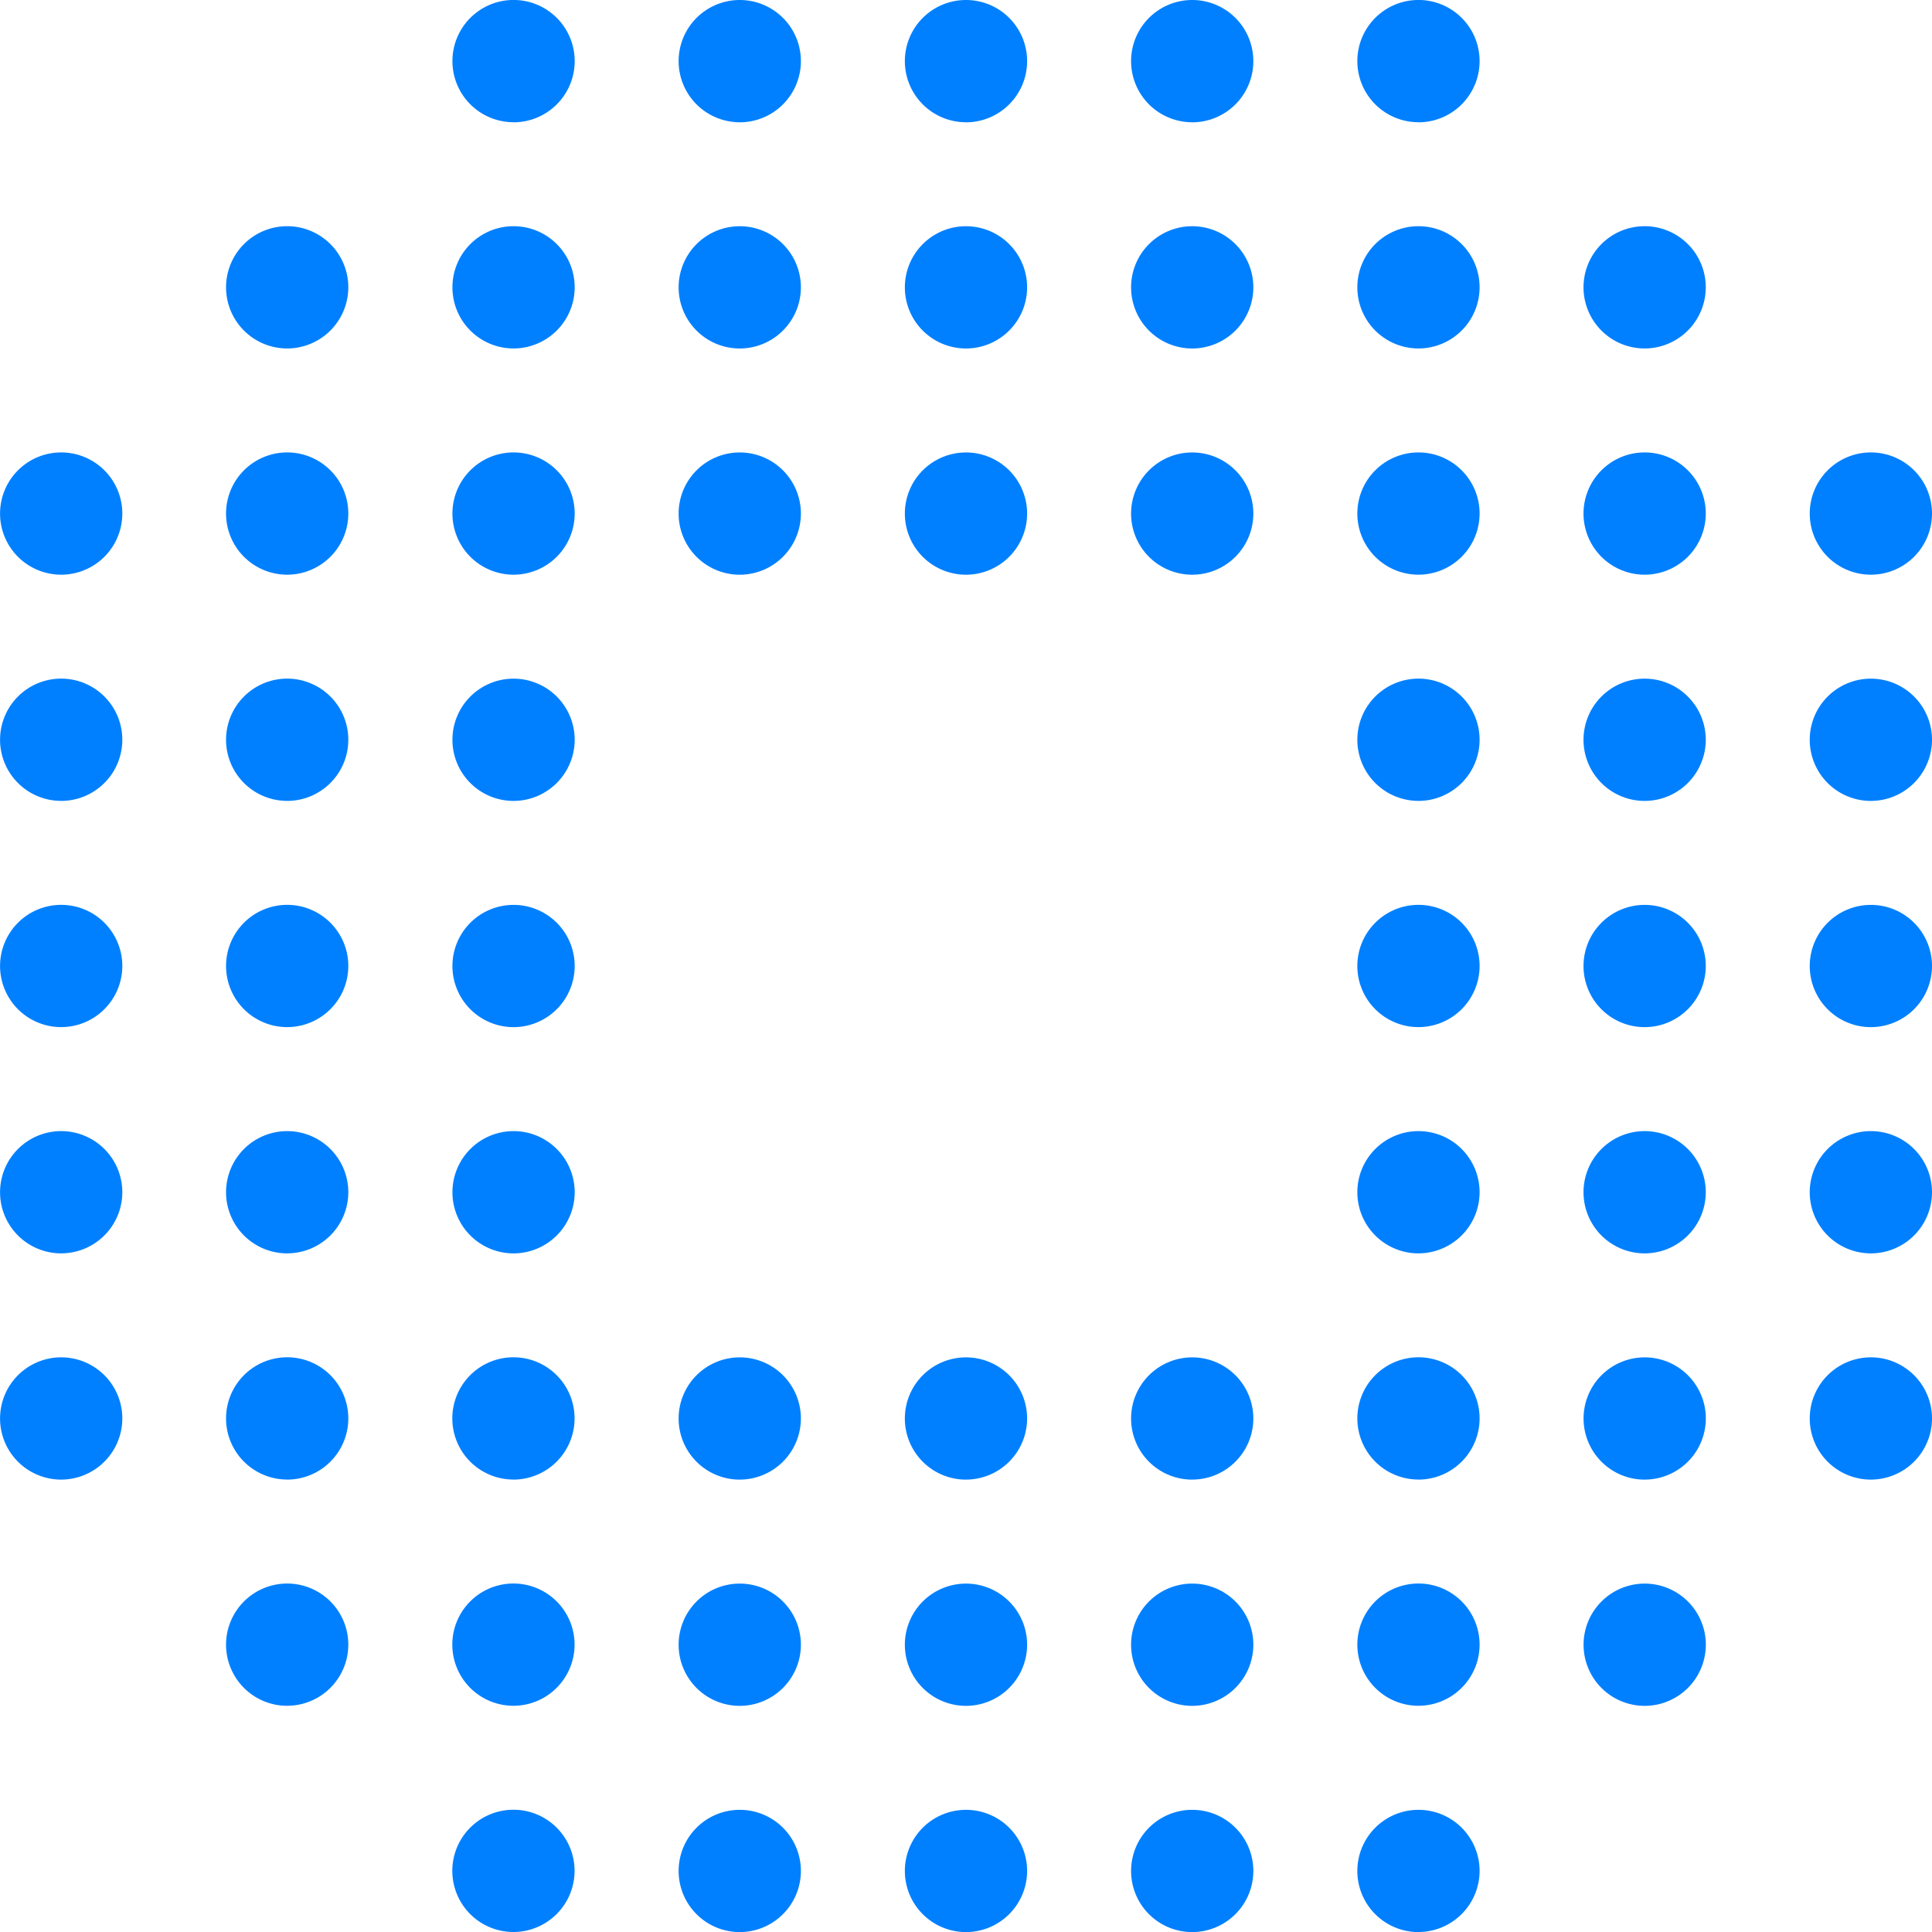 <svg xmlns="http://www.w3.org/2000/svg" width="67.287" height="67.288" viewBox="0 0 67.287 67.288">
  <path id="Logo_dot" data-name="Logo dot" d="M16,65.4a2.129,2.129,0,1,1,2.129-2.129A2.132,2.132,0,0,1,16,65.4m0-7.879a2.129,2.129,0,1,1,2.129-2.129A2.131,2.131,0,0,1,16,57.52m0-7.879a2.129,2.129,0,1,1,2.129-2.129A2.132,2.132,0,0,1,16,49.641m0-7.879a2.129,2.129,0,1,1,2.129-2.129A2.132,2.132,0,0,1,16,41.763m0-7.879a2.129,2.129,0,1,1,2.129-2.129A2.131,2.131,0,0,1,16,33.884m7.879,39.394A2.129,2.129,0,1,1,26,71.148a2.132,2.132,0,0,1-2.128,2.129m0-7.879A2.129,2.129,0,1,1,26,63.27,2.132,2.132,0,0,1,23.876,65.4m0-7.879A2.129,2.129,0,1,1,26,55.391a2.131,2.131,0,0,1-2.128,2.129m0-7.879A2.129,2.129,0,1,1,26,47.512a2.132,2.132,0,0,1-2.128,2.129m0-7.879A2.129,2.129,0,1,1,26,39.634a2.132,2.132,0,0,1-2.128,2.129m0-7.879A2.129,2.129,0,1,1,26,31.755a2.131,2.131,0,0,1-2.128,2.129m0-7.879A2.129,2.129,0,1,1,26,23.876a2.132,2.132,0,0,1-2.128,2.129m7.879,55.151a2.129,2.129,0,1,1,2.129-2.129,2.132,2.132,0,0,1-2.129,2.129m0-7.879a2.129,2.129,0,1,1,2.129-2.129,2.132,2.132,0,0,1-2.129,2.129m0-7.879a2.129,2.129,0,1,1,2.129-2.129A2.132,2.132,0,0,1,31.755,65.4m0-7.879a2.129,2.129,0,1,1,2.129-2.129,2.131,2.131,0,0,1-2.129,2.129m0-7.879a2.129,2.129,0,1,1,2.129-2.129,2.132,2.132,0,0,1-2.129,2.129m0-7.879a2.129,2.129,0,1,1,2.129-2.129,2.132,2.132,0,0,1-2.129,2.129m0-7.879a2.129,2.129,0,1,1,2.129-2.129,2.131,2.131,0,0,1-2.129,2.129m0-7.879a2.129,2.129,0,1,1,2.129-2.129,2.132,2.132,0,0,1-2.129,2.129m0-7.879A2.129,2.129,0,1,1,33.884,16a2.132,2.132,0,0,1-2.129,2.129m7.879,63.03a2.129,2.129,0,1,1,2.128-2.129,2.132,2.132,0,0,1-2.128,2.129m0-7.879a2.129,2.129,0,1,1,2.128-2.129,2.132,2.132,0,0,1-2.128,2.129m0-7.879a2.129,2.129,0,1,1,2.128-2.129A2.132,2.132,0,0,1,39.634,65.4m0-31.515a2.129,2.129,0,1,1,2.128-2.129,2.132,2.132,0,0,1-2.128,2.129m0-7.879a2.129,2.129,0,1,1,2.128-2.129,2.132,2.132,0,0,1-2.128,2.129m0-7.879A2.129,2.129,0,1,1,41.762,16a2.132,2.132,0,0,1-2.128,2.129m7.878,63.03a2.129,2.129,0,1,1,2.129-2.129,2.132,2.132,0,0,1-2.129,2.129m0-7.879a2.129,2.129,0,1,1,2.129-2.129,2.132,2.132,0,0,1-2.129,2.129m0-7.879a2.129,2.129,0,1,1,2.129-2.129A2.132,2.132,0,0,1,47.512,65.4m0-31.515a2.129,2.129,0,1,1,2.129-2.129,2.131,2.131,0,0,1-2.129,2.129m0-7.879a2.129,2.129,0,1,1,2.129-2.129,2.132,2.132,0,0,1-2.129,2.129m0-7.879A2.129,2.129,0,1,1,49.641,16a2.132,2.132,0,0,1-2.129,2.129m7.879,63.03a2.129,2.129,0,1,1,2.129-2.129,2.132,2.132,0,0,1-2.129,2.129m0-7.879a2.129,2.129,0,1,1,2.129-2.129,2.132,2.132,0,0,1-2.129,2.129m0-7.879A2.129,2.129,0,1,1,57.52,63.27,2.131,2.131,0,0,1,55.391,65.4m0-31.515a2.129,2.129,0,1,1,2.129-2.129,2.131,2.131,0,0,1-2.129,2.129m0-7.879a2.129,2.129,0,1,1,2.129-2.129,2.131,2.131,0,0,1-2.129,2.129m0-7.879A2.129,2.129,0,1,1,57.52,16a2.131,2.131,0,0,1-2.129,2.129m7.879,63.03A2.129,2.129,0,1,1,65.4,79.027a2.132,2.132,0,0,1-2.129,2.129m0-7.879A2.129,2.129,0,1,1,65.4,71.148a2.132,2.132,0,0,1-2.129,2.129m0-7.879A2.129,2.129,0,1,1,65.4,63.27,2.132,2.132,0,0,1,63.27,65.4m0-7.879A2.129,2.129,0,1,1,65.4,55.391,2.132,2.132,0,0,1,63.27,57.52m0-7.879A2.129,2.129,0,1,1,65.4,47.512a2.132,2.132,0,0,1-2.129,2.129m0-7.879A2.129,2.129,0,1,1,65.4,39.634a2.132,2.132,0,0,1-2.129,2.129m0-7.879A2.129,2.129,0,1,1,65.4,31.755a2.132,2.132,0,0,1-2.129,2.129m0-7.879A2.129,2.129,0,1,1,65.4,23.876a2.132,2.132,0,0,1-2.129,2.129m0-7.879A2.129,2.129,0,1,1,65.4,16a2.132,2.132,0,0,1-2.129,2.129m7.879,55.151a2.129,2.129,0,1,1,2.129-2.129,2.132,2.132,0,0,1-2.129,2.129m0-7.879a2.129,2.129,0,1,1,2.129-2.129A2.132,2.132,0,0,1,71.148,65.4m0-7.879a2.129,2.129,0,1,1,2.129-2.129,2.131,2.131,0,0,1-2.129,2.129m0-7.879a2.129,2.129,0,1,1,2.129-2.129,2.132,2.132,0,0,1-2.129,2.129m0-7.879a2.129,2.129,0,1,1,2.129-2.129,2.132,2.132,0,0,1-2.129,2.129m0-7.879a2.129,2.129,0,1,1,2.129-2.129,2.131,2.131,0,0,1-2.129,2.129m0-7.879a2.129,2.129,0,1,1,2.129-2.129,2.132,2.132,0,0,1-2.129,2.129M79.027,65.4a2.129,2.129,0,1,1,2.129-2.129A2.132,2.132,0,0,1,79.027,65.4m0-7.879a2.129,2.129,0,1,1,2.129-2.129,2.131,2.131,0,0,1-2.129,2.129m0-7.879a2.129,2.129,0,1,1,2.129-2.129,2.132,2.132,0,0,1-2.129,2.129m0-7.879a2.129,2.129,0,1,1,2.129-2.129,2.132,2.132,0,0,1-2.129,2.129m0-7.879a2.129,2.129,0,1,1,2.129-2.129,2.131,2.131,0,0,1-2.129,2.129" transform="translate(-13.869 -13.869)" fill="#0080ff"/>
</svg>
